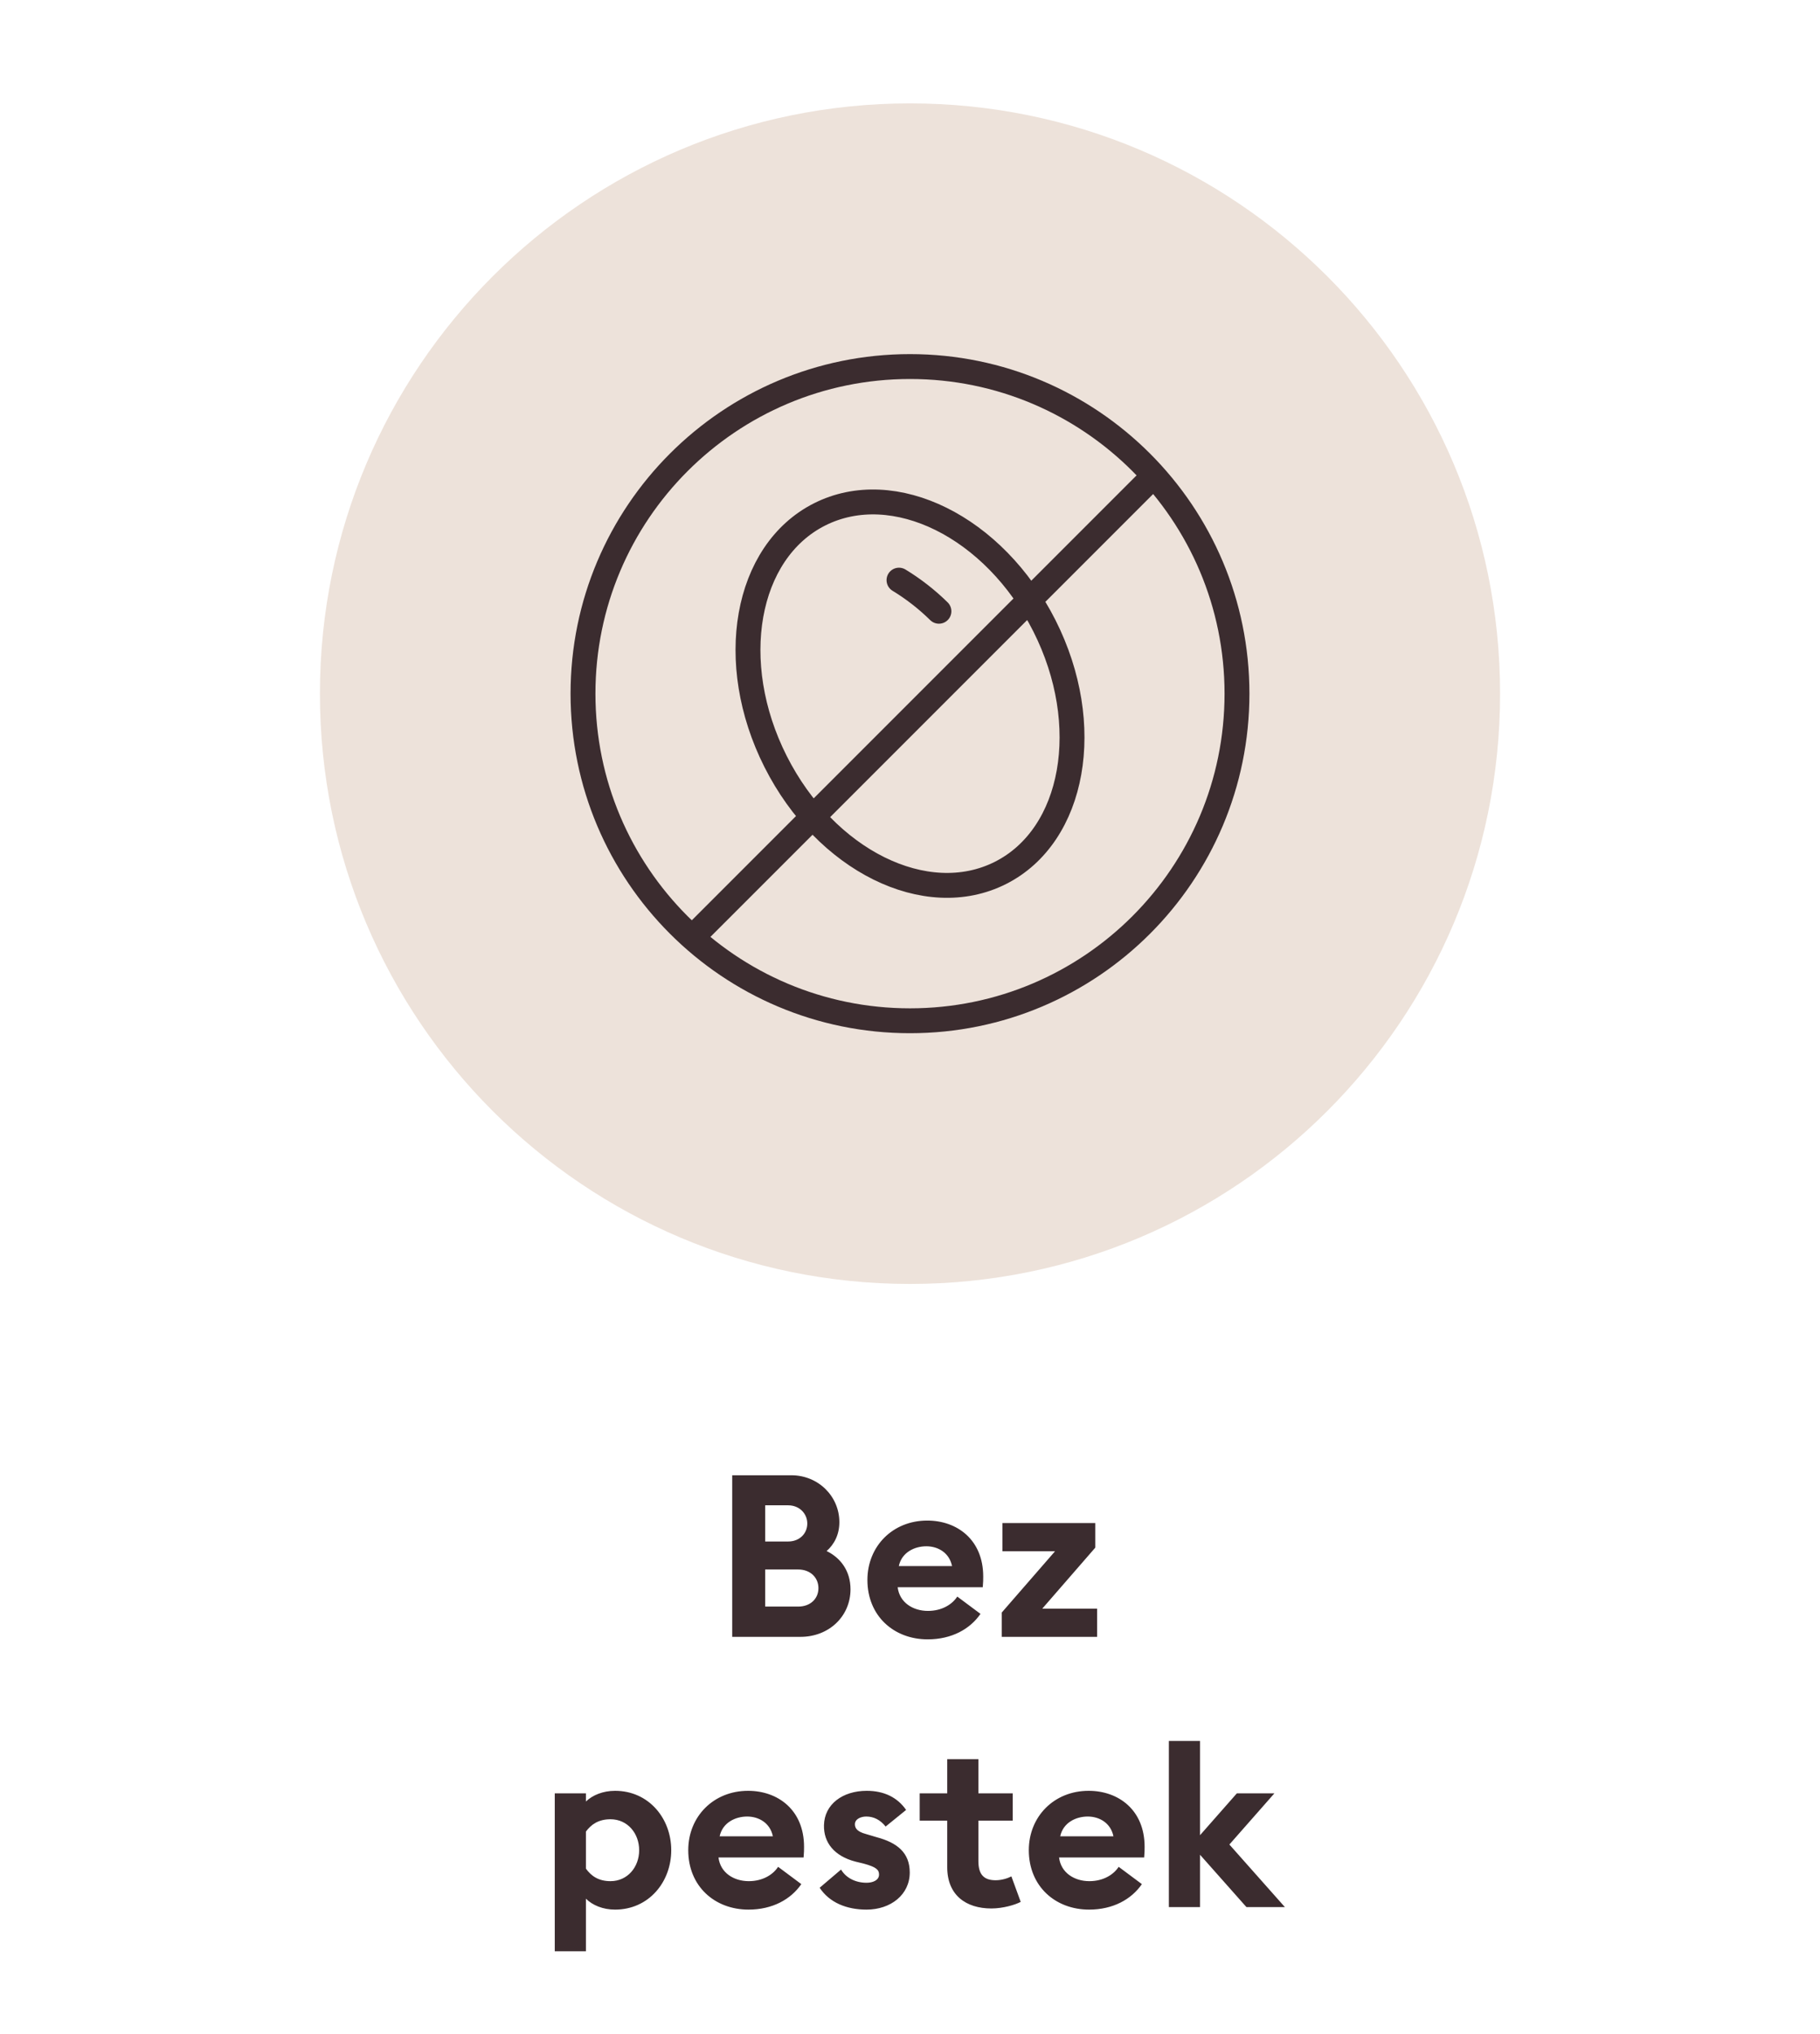<svg width="128" height="143" viewBox="0 0 128 143" fill="none" xmlns="http://www.w3.org/2000/svg">
<g clip-path="url(#clip0_1_2670)">
<path d="M64 90.269C86.92 90.269 105.5 71.689 105.5 48.769C105.5 25.849 86.92 7.269 64 7.269C41.08 7.269 22.5 25.849 22.5 48.769C22.5 71.689 41.08 90.269 64 90.269Z" fill="#EDE2DA"/>
<path d="M86.997 48.768C86.997 61.469 76.702 71.766 64.001 71.766C51.299 71.766 41.002 61.469 41.002 48.768C41.002 36.068 51.299 25.771 64.001 25.771C76.702 25.771 86.997 36.068 86.997 48.768Z" stroke="#3B2C2F" stroke-width="1.75" stroke-linecap="round" stroke-linejoin="round"/>
<path d="M80.514 34.08L49.133 65.461" stroke="#3B2C2F" stroke-width="1.75" stroke-linecap="round" stroke-linejoin="round"/>
<path d="M70.363 61.37C75.583 58.735 76.967 50.956 73.453 43.996C69.939 37.037 62.859 33.531 57.638 36.167C52.418 38.803 51.034 46.581 54.548 53.541C58.062 60.501 65.142 64.006 70.363 61.37Z" stroke="#3B2C2F" stroke-width="1.75" stroke-linecap="round" stroke-linejoin="round"/>
<path d="M63.226 40.787C64.243 41.406 65.186 42.14 66.035 42.975" stroke="#3B2C2F" stroke-width="1.75" stroke-linecap="round" stroke-linejoin="round"/>
<path d="M51.496 115.08V103.72H55.656C57.56 103.72 59.032 105.208 59.032 107.016C59.032 107.88 58.68 108.568 58.136 109.048C59.128 109.528 59.816 110.456 59.816 111.736C59.816 113.624 58.312 115.08 56.296 115.08H51.496ZM53.816 108.376H55.432C56.232 108.376 56.776 107.816 56.776 107.112C56.776 106.424 56.232 105.832 55.432 105.832H53.816V108.376ZM53.816 112.952H56.136C57 112.952 57.56 112.392 57.56 111.656C57.56 110.92 57 110.344 56.136 110.344H53.816V112.952ZM61.005 111.08C61.005 108.712 62.781 106.904 65.213 106.904C67.309 106.904 69.149 108.248 69.149 110.84C69.149 111.032 69.149 111.256 69.117 111.592H63.133C63.261 112.664 64.205 113.256 65.261 113.256C66.253 113.256 66.973 112.792 67.325 112.248L68.957 113.464C68.221 114.536 66.925 115.256 65.245 115.256C62.861 115.256 61.005 113.608 61.005 111.08ZM65.149 108.712C64.333 108.712 63.421 109.128 63.213 110.104H66.957C66.765 109.16 65.965 108.712 65.149 108.712ZM70.455 115.08V113.368L74.199 109.064H70.503V107.08H77.031V108.808L73.303 113.096H77.159V115.08H70.455ZM39.016 137.184V126.08H41.208V126.656C41.672 126.208 42.408 125.904 43.256 125.904C45.624 125.904 47.208 127.84 47.208 130.08C47.208 132.32 45.624 134.256 43.256 134.256C42.408 134.256 41.672 133.952 41.208 133.488V137.184H39.016ZM41.208 131.376C41.576 131.888 42.088 132.256 42.936 132.256C44.136 132.256 44.952 131.264 44.952 130.08C44.952 128.896 44.136 127.904 42.936 127.904C42.088 127.904 41.576 128.272 41.208 128.768V131.376ZM48.404 130.08C48.404 127.712 50.18 125.904 52.612 125.904C54.708 125.904 56.548 127.248 56.548 129.84C56.548 130.032 56.548 130.256 56.516 130.592H50.532C50.66 131.664 51.604 132.256 52.66 132.256C53.652 132.256 54.372 131.792 54.724 131.248L56.356 132.464C55.62 133.536 54.324 134.256 52.644 134.256C50.26 134.256 48.404 132.608 48.404 130.08ZM52.548 127.712C51.732 127.712 50.82 128.128 50.612 129.104H54.356C54.164 128.16 53.364 127.712 52.548 127.712ZM63.982 131.648C63.982 133.2 62.654 134.256 60.942 134.256C59.534 134.256 58.334 133.76 57.646 132.72L59.15 131.44C59.502 132.032 60.174 132.368 60.942 132.368C61.39 132.368 61.822 132.192 61.822 131.792C61.822 131.456 61.63 131.264 60.75 131.024L60.158 130.88C58.686 130.496 57.918 129.552 57.95 128.32C57.982 126.848 59.262 125.904 60.958 125.904C62.174 125.904 63.118 126.368 63.726 127.248L62.286 128.416C61.918 127.952 61.454 127.712 60.926 127.712C60.542 127.712 60.126 127.888 60.126 128.256C60.126 128.496 60.238 128.768 60.91 128.944L61.662 129.168C63.102 129.552 63.982 130.256 63.982 131.648ZM71.786 133.712C71.402 133.92 70.538 134.176 69.722 134.176C67.93 134.176 66.618 133.232 66.618 131.28V128H64.682V126.08H66.618V123.68H68.81V126.08H71.226V128H68.81V130.848C68.81 131.824 69.226 132.192 70.026 132.192C70.458 132.192 70.89 132.048 71.13 131.92L71.786 133.712ZM72.356 130.08C72.356 127.712 74.132 125.904 76.564 125.904C78.66 125.904 80.5 127.248 80.5 129.84C80.5 130.032 80.5 130.256 80.468 130.592H74.484C74.612 131.664 75.556 132.256 76.612 132.256C77.604 132.256 78.324 131.792 78.676 131.248L80.308 132.464C79.572 133.536 78.276 134.256 76.596 134.256C74.212 134.256 72.356 132.608 72.356 130.08ZM76.5 127.712C75.684 127.712 74.772 128.128 74.564 129.104H78.308C78.116 128.16 77.316 127.712 76.5 127.712ZM82.206 134.08V122.4H84.398V129.024L86.99 126.08H89.63L86.462 129.68L90.366 134.08H87.662L84.398 130.4V134.08H82.206Z" fill="#3B2C2F"/>
</g>
<defs>
<clipPath id="clip0_1_2670">
<rect width="128" height="143" fill="white"/>
</clipPath>
</defs>
</svg>
